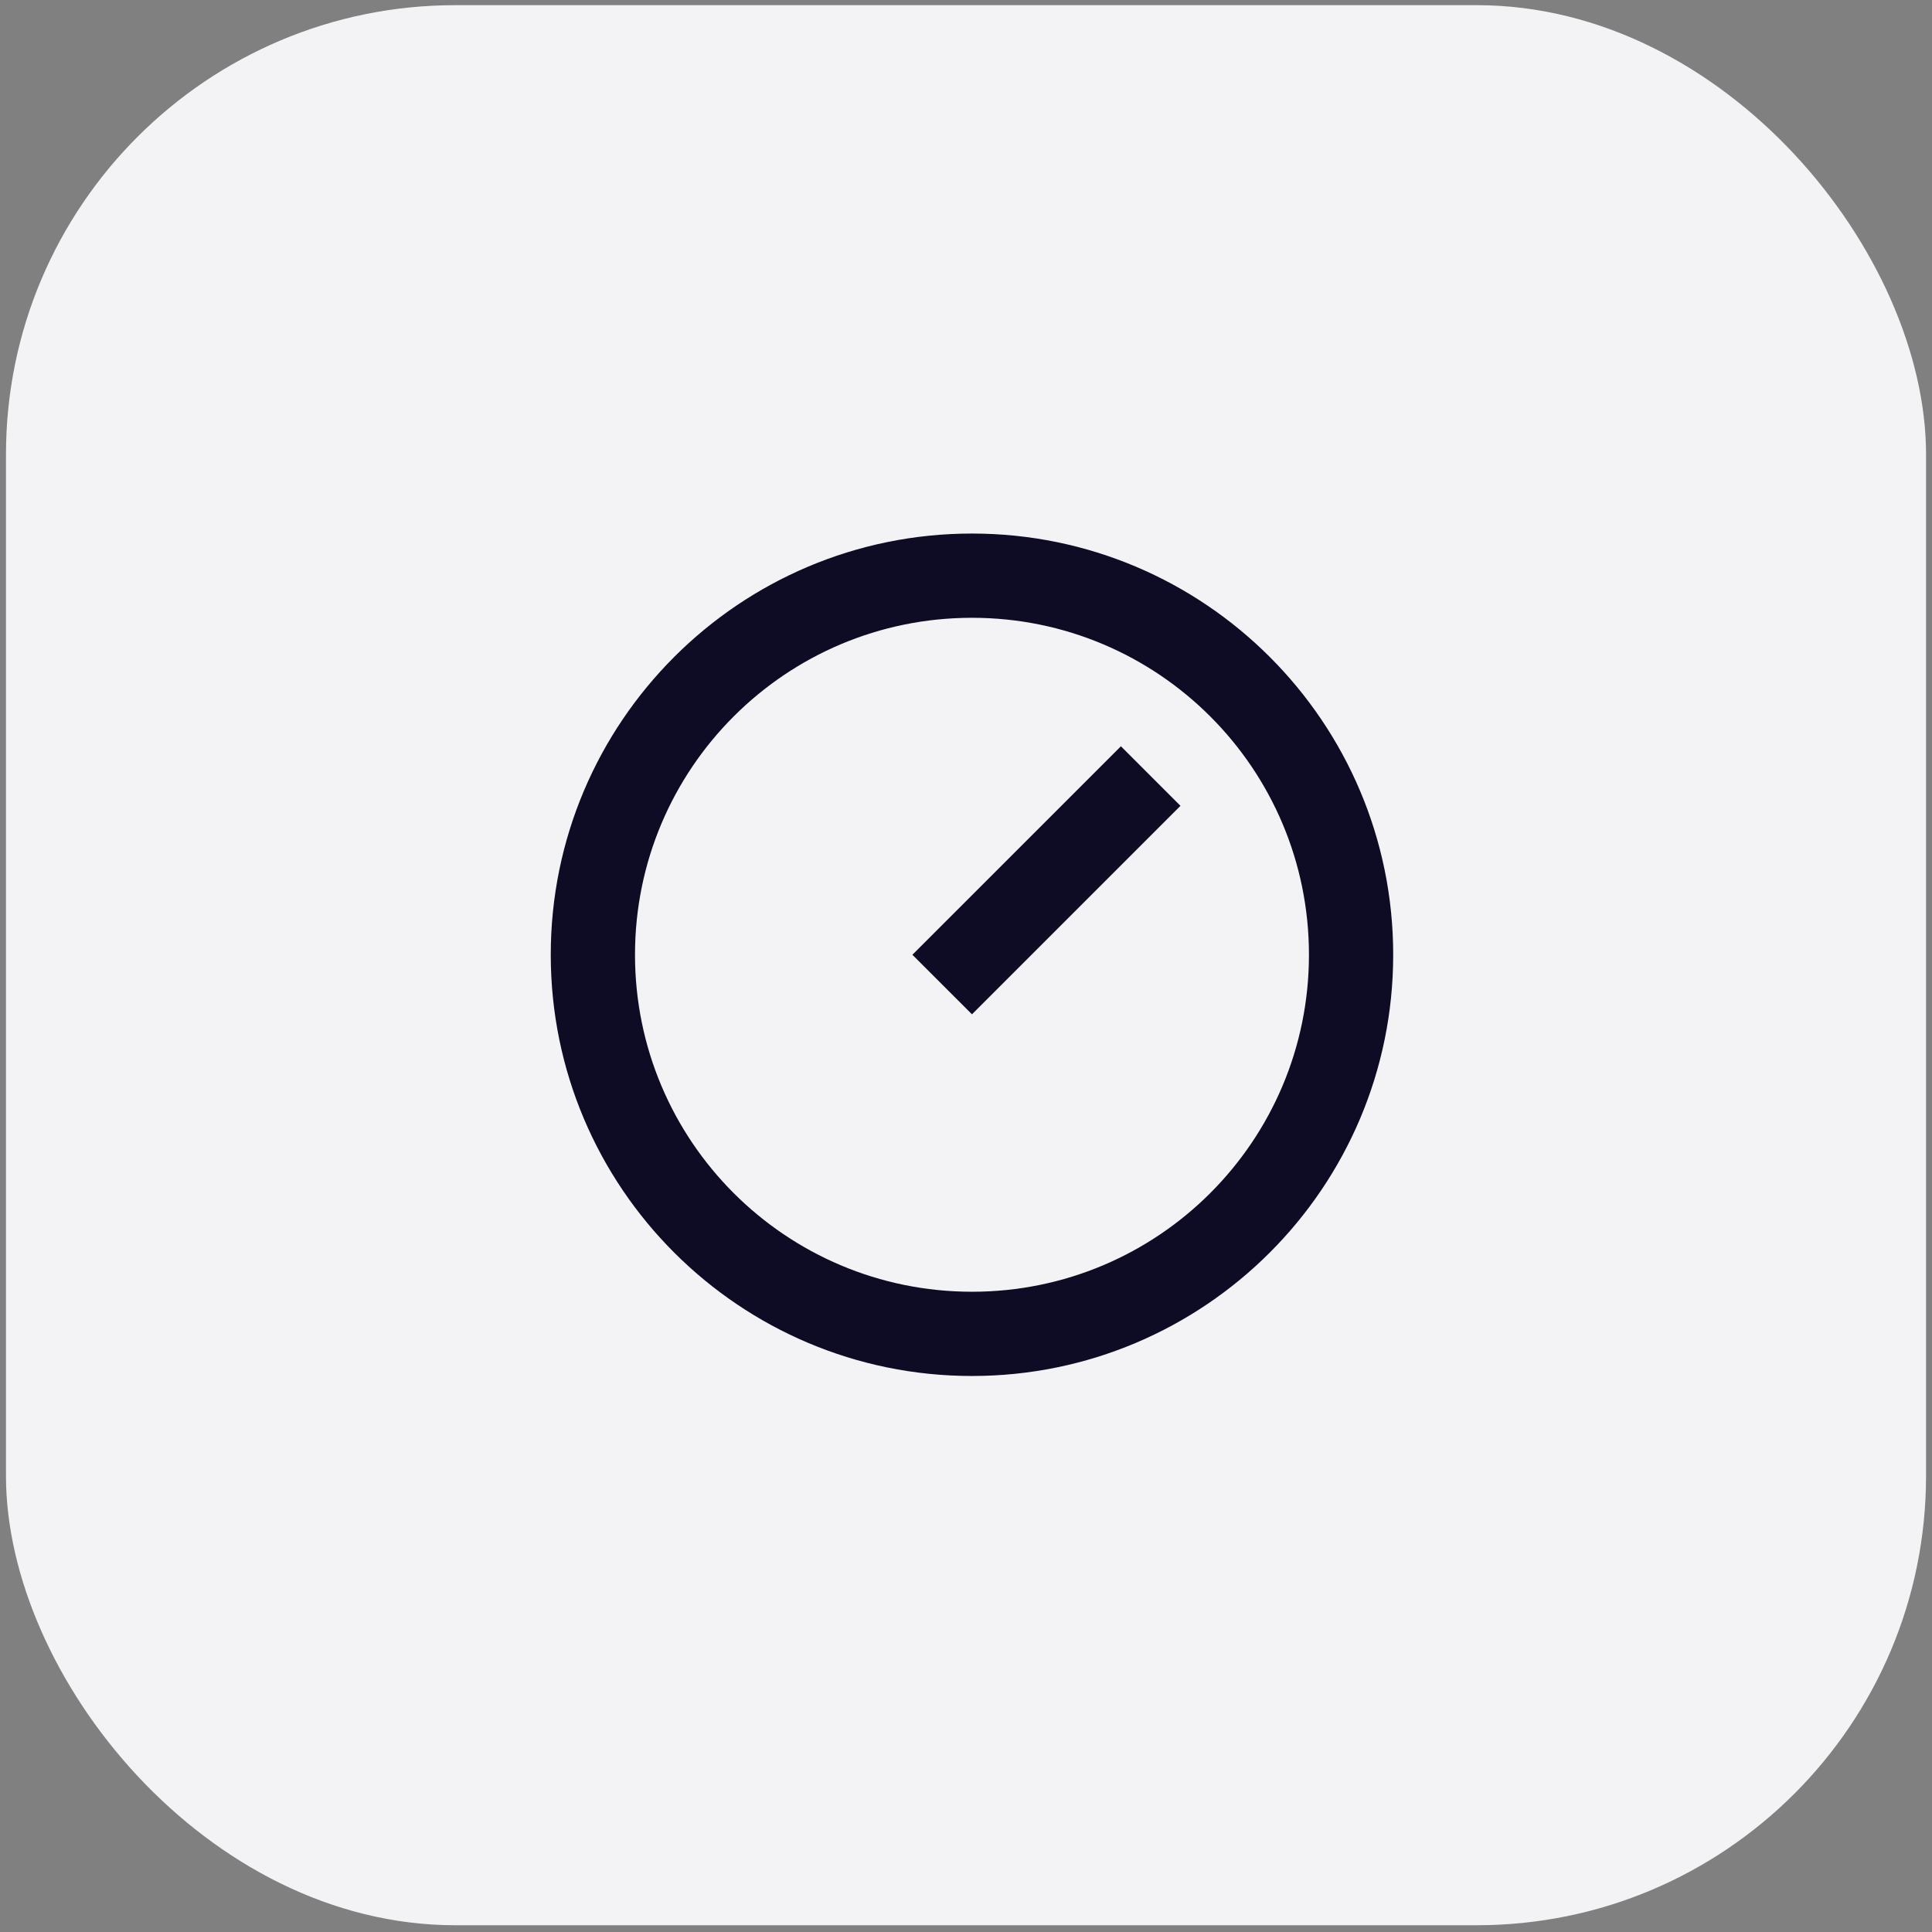 <svg width="86" height="86" viewBox="0 0 86 86" fill="none" xmlns="http://www.w3.org/2000/svg">
<rect x="0" y="0" width="86" height="86" fill="#808080" stroke="none"/>
<rect x="0.266" y="0.23" width="85.469" height="85.469" rx="20" fill="#F3F3F5"/>
<g clip-path="url(#clip0_2_3373)">
<path d="M43.266 23.75C53.616 23.75 62.016 32.15 62.016 42.5C62.016 52.85 53.616 61.25 43.266 61.25C32.916 61.25 24.516 52.85 24.516 42.5C24.516 32.15 32.916 23.75 43.266 23.75ZM43.266 57.5C51.553 57.5 58.266 50.788 58.266 42.5C58.266 34.212 51.553 27.5 43.266 27.5C34.978 27.5 28.266 34.212 28.266 42.5C28.266 50.788 34.978 57.5 43.266 57.5ZM49.896 33.219L52.547 35.87L43.266 45.151L40.614 42.5L49.896 33.219Z" fill="#0E0C24"/>
</g>
<defs>
<clipPath id="clip0_2_3373">
<rect width="45" height="45" fill="white" transform="translate(20.766 20)"/>
</clipPath>
</defs>
</svg>
